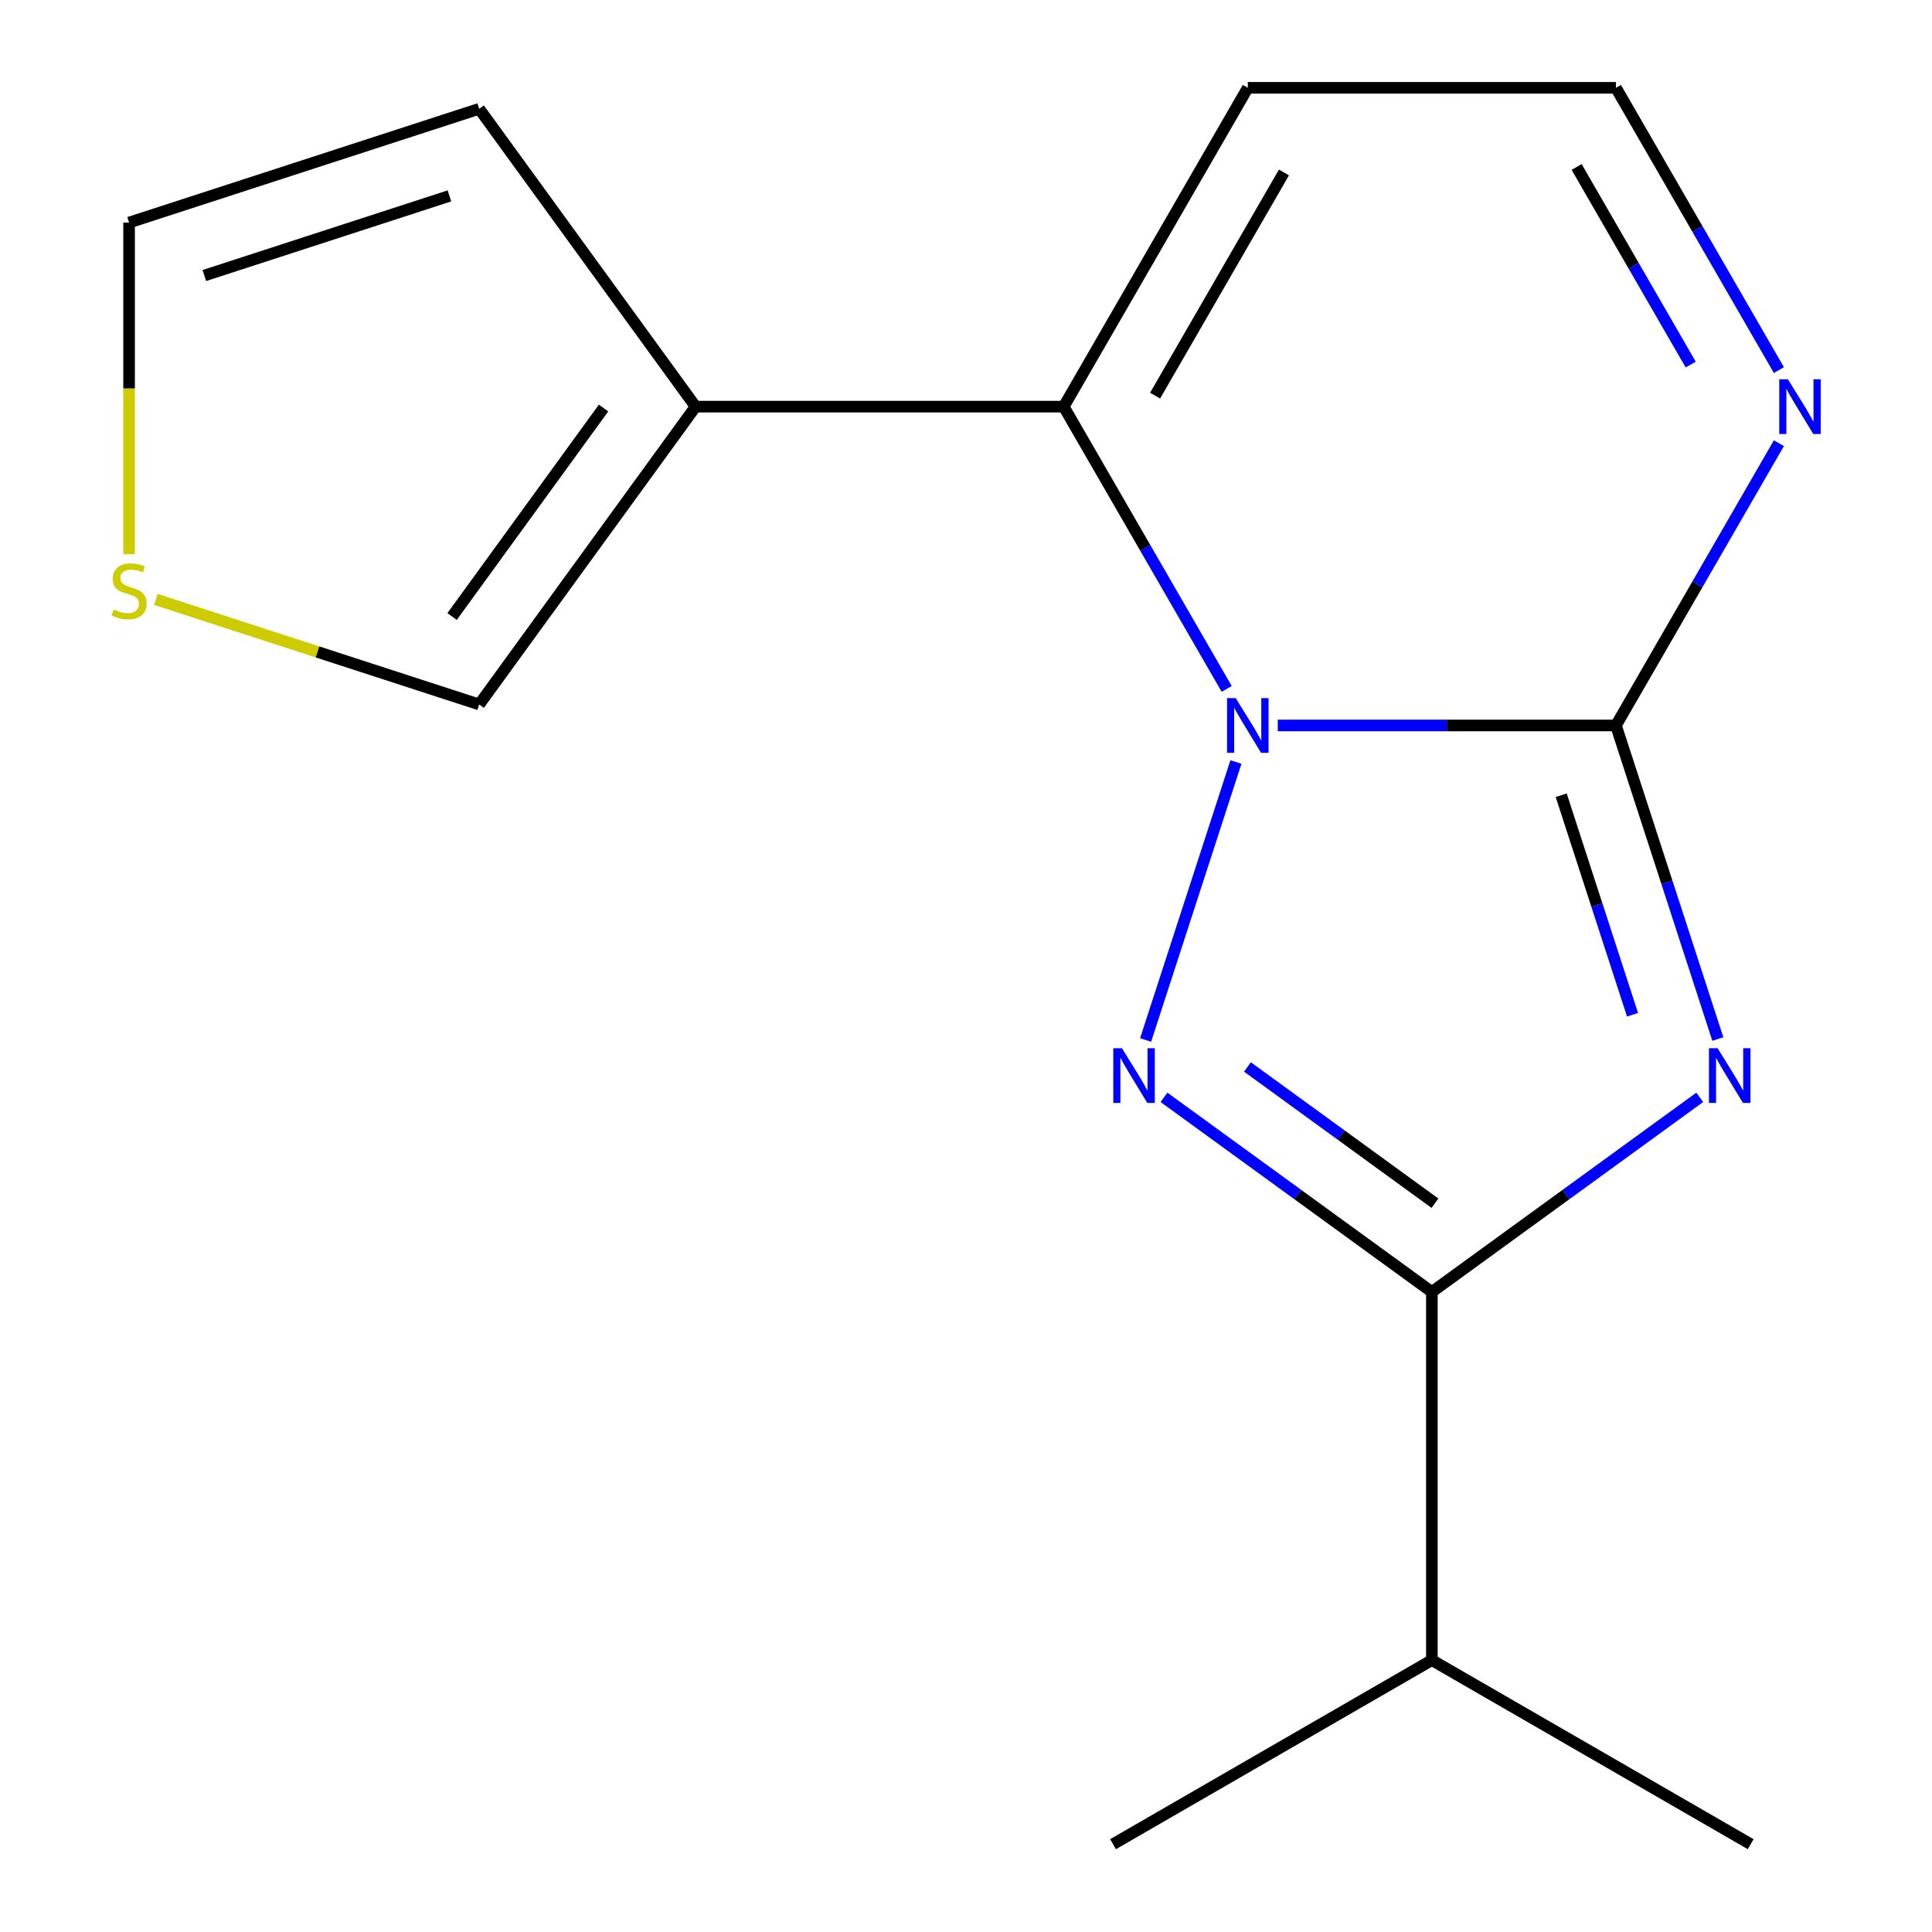 <?xml version='1.0' encoding='iso-8859-1'?>
<svg version='1.1' baseProfile='full'
              xmlns='http://www.w3.org/2000/svg'
                      xmlns:rdkit='http://www.rdkit.org/xml'
                      xmlns:xlink='http://www.w3.org/1999/xlink'
                  xml:space='preserve'
width='1000px' height='1000px' viewBox='0 0 1000 1000'>
<!-- END OF HEADER -->
<rect style='opacity:1.0;fill:#FFFFFF;stroke:none' width='1000' height='1000' x='0' y='0'> </rect>
<path class='bond-1' d='M 661.362,375.496 L 748.885,375.496' style='fill:none;fill-rule:evenodd;stroke:#0000FF;stroke-width:6px;stroke-linecap:butt;stroke-linejoin:miter;stroke-opacity:1' />
<path class='bond-1' d='M 748.885,375.496 L 836.408,375.496' style='fill:none;fill-rule:evenodd;stroke:#000000;stroke-width:6px;stroke-linecap:butt;stroke-linejoin:miter;stroke-opacity:1' />
<path class='bond-2' d='M 639.709,394.42 L 592.962,538.293' style='fill:none;fill-rule:evenodd;stroke:#0000FF;stroke-width:6px;stroke-linecap:butt;stroke-linejoin:miter;stroke-opacity:1' />
<path class='bond-4' d='M 634.933,356.572 L 592.758,283.524' style='fill:none;fill-rule:evenodd;stroke:#0000FF;stroke-width:6px;stroke-linecap:butt;stroke-linejoin:miter;stroke-opacity:1' />
<path class='bond-4' d='M 592.758,283.524 L 550.583,210.475' style='fill:none;fill-rule:evenodd;stroke:#000000;stroke-width:6px;stroke-linecap:butt;stroke-linejoin:miter;stroke-opacity:1' />
<path class='bond-0' d='M 889.142,537.795 L 862.775,456.646' style='fill:none;fill-rule:evenodd;stroke:#0000FF;stroke-width:6px;stroke-linecap:butt;stroke-linejoin:miter;stroke-opacity:1' />
<path class='bond-0' d='M 862.775,456.646 L 836.408,375.496' style='fill:none;fill-rule:evenodd;stroke:#000000;stroke-width:6px;stroke-linecap:butt;stroke-linejoin:miter;stroke-opacity:1' />
<path class='bond-0' d='M 844.987,525.227 L 826.53,468.422' style='fill:none;fill-rule:evenodd;stroke:#0000FF;stroke-width:6px;stroke-linecap:butt;stroke-linejoin:miter;stroke-opacity:1' />
<path class='bond-0' d='M 826.53,468.422 L 808.073,411.617' style='fill:none;fill-rule:evenodd;stroke:#000000;stroke-width:6px;stroke-linecap:butt;stroke-linejoin:miter;stroke-opacity:1' />
<path class='bond-16' d='M 879.787,567.983 L 810.46,618.352' style='fill:none;fill-rule:evenodd;stroke:#0000FF;stroke-width:6px;stroke-linecap:butt;stroke-linejoin:miter;stroke-opacity:1' />
<path class='bond-16' d='M 810.46,618.352 L 741.133,668.721' style='fill:none;fill-rule:evenodd;stroke:#000000;stroke-width:6px;stroke-linecap:butt;stroke-linejoin:miter;stroke-opacity:1' />
<path class='bond-6' d='M 836.408,375.496 L 878.582,302.447' style='fill:none;fill-rule:evenodd;stroke:#000000;stroke-width:6px;stroke-linecap:butt;stroke-linejoin:miter;stroke-opacity:1' />
<path class='bond-6' d='M 878.582,302.447 L 920.757,229.399' style='fill:none;fill-rule:evenodd;stroke:#0000FF;stroke-width:6px;stroke-linecap:butt;stroke-linejoin:miter;stroke-opacity:1' />
<path class='bond-3' d='M 602.479,567.983 L 671.806,618.352' style='fill:none;fill-rule:evenodd;stroke:#0000FF;stroke-width:6px;stroke-linecap:butt;stroke-linejoin:miter;stroke-opacity:1' />
<path class='bond-3' d='M 671.806,618.352 L 741.133,668.721' style='fill:none;fill-rule:evenodd;stroke:#000000;stroke-width:6px;stroke-linecap:butt;stroke-linejoin:miter;stroke-opacity:1' />
<path class='bond-3' d='M 645.677,552.262 L 694.206,587.521' style='fill:none;fill-rule:evenodd;stroke:#0000FF;stroke-width:6px;stroke-linecap:butt;stroke-linejoin:miter;stroke-opacity:1' />
<path class='bond-3' d='M 694.206,587.521 L 742.735,622.779' style='fill:none;fill-rule:evenodd;stroke:#000000;stroke-width:6px;stroke-linecap:butt;stroke-linejoin:miter;stroke-opacity:1' />
<path class='bond-13' d='M 741.133,668.721 L 741.133,859.271' style='fill:none;fill-rule:evenodd;stroke:#000000;stroke-width:6px;stroke-linecap:butt;stroke-linejoin:miter;stroke-opacity:1' />
<path class='bond-5' d='M 550.583,210.475 L 360.034,210.475' style='fill:none;fill-rule:evenodd;stroke:#000000;stroke-width:6px;stroke-linecap:butt;stroke-linejoin:miter;stroke-opacity:1' />
<path class='bond-7' d='M 550.583,210.475 L 645.858,45.455' style='fill:none;fill-rule:evenodd;stroke:#000000;stroke-width:6px;stroke-linecap:butt;stroke-linejoin:miter;stroke-opacity:1' />
<path class='bond-7' d='M 597.879,204.777 L 664.571,89.263' style='fill:none;fill-rule:evenodd;stroke:#000000;stroke-width:6px;stroke-linecap:butt;stroke-linejoin:miter;stroke-opacity:1' />
<path class='bond-10' d='M 360.034,210.475 L 248.032,364.633' style='fill:none;fill-rule:evenodd;stroke:#000000;stroke-width:6px;stroke-linecap:butt;stroke-linejoin:miter;stroke-opacity:1' />
<path class='bond-10' d='M 312.402,211.198 L 234.001,319.109' style='fill:none;fill-rule:evenodd;stroke:#000000;stroke-width:6px;stroke-linecap:butt;stroke-linejoin:miter;stroke-opacity:1' />
<path class='bond-11' d='M 360.034,210.475 L 248.032,56.318' style='fill:none;fill-rule:evenodd;stroke:#000000;stroke-width:6px;stroke-linecap:butt;stroke-linejoin:miter;stroke-opacity:1' />
<path class='bond-17' d='M 920.757,191.551 L 878.582,118.503' style='fill:none;fill-rule:evenodd;stroke:#0000FF;stroke-width:6px;stroke-linecap:butt;stroke-linejoin:miter;stroke-opacity:1' />
<path class='bond-17' d='M 878.582,118.503 L 836.408,45.455' style='fill:none;fill-rule:evenodd;stroke:#000000;stroke-width:6px;stroke-linecap:butt;stroke-linejoin:miter;stroke-opacity:1' />
<path class='bond-17' d='M 875.1,188.692 L 845.578,137.558' style='fill:none;fill-rule:evenodd;stroke:#0000FF;stroke-width:6px;stroke-linecap:butt;stroke-linejoin:miter;stroke-opacity:1' />
<path class='bond-17' d='M 845.578,137.558 L 816.056,86.424' style='fill:none;fill-rule:evenodd;stroke:#000000;stroke-width:6px;stroke-linecap:butt;stroke-linejoin:miter;stroke-opacity:1' />
<path class='bond-9' d='M 645.858,45.455 L 836.408,45.455' style='fill:none;fill-rule:evenodd;stroke:#000000;stroke-width:6px;stroke-linecap:butt;stroke-linejoin:miter;stroke-opacity:1' />
<path class='bond-8' d='M 80.652,310.248 L 164.342,337.44' style='fill:none;fill-rule:evenodd;stroke:#CCCC00;stroke-width:6px;stroke-linecap:butt;stroke-linejoin:miter;stroke-opacity:1' />
<path class='bond-8' d='M 164.342,337.44 L 248.032,364.633' style='fill:none;fill-rule:evenodd;stroke:#000000;stroke-width:6px;stroke-linecap:butt;stroke-linejoin:miter;stroke-opacity:1' />
<path class='bond-18' d='M 66.809,286.866 L 66.809,201.033' style='fill:none;fill-rule:evenodd;stroke:#CCCC00;stroke-width:6px;stroke-linecap:butt;stroke-linejoin:miter;stroke-opacity:1' />
<path class='bond-18' d='M 66.809,201.033 L 66.809,115.2' style='fill:none;fill-rule:evenodd;stroke:#000000;stroke-width:6px;stroke-linecap:butt;stroke-linejoin:miter;stroke-opacity:1' />
<path class='bond-12' d='M 248.032,56.318 L 66.809,115.2' style='fill:none;fill-rule:evenodd;stroke:#000000;stroke-width:6px;stroke-linecap:butt;stroke-linejoin:miter;stroke-opacity:1' />
<path class='bond-12' d='M 232.625,101.395 L 105.769,142.613' style='fill:none;fill-rule:evenodd;stroke:#000000;stroke-width:6px;stroke-linecap:butt;stroke-linejoin:miter;stroke-opacity:1' />
<path class='bond-14' d='M 741.133,859.271 L 576.112,954.545' style='fill:none;fill-rule:evenodd;stroke:#000000;stroke-width:6px;stroke-linecap:butt;stroke-linejoin:miter;stroke-opacity:1' />
<path class='bond-15' d='M 741.133,859.271 L 906.154,954.545' style='fill:none;fill-rule:evenodd;stroke:#000000;stroke-width:6px;stroke-linecap:butt;stroke-linejoin:miter;stroke-opacity:1' />
<path  class='atom-0' d='M 639.598 361.336
L 648.878 376.336
Q 649.798 377.816, 651.278 380.496
Q 652.758 383.176, 652.838 383.336
L 652.838 361.336
L 656.598 361.336
L 656.598 389.656
L 652.718 389.656
L 642.758 373.256
Q 641.598 371.336, 640.358 369.136
Q 639.158 366.936, 638.798 366.256
L 638.798 389.656
L 635.118 389.656
L 635.118 361.336
L 639.598 361.336
' fill='#0000FF'/>
<path  class='atom-1' d='M 889.031 542.559
L 898.311 557.559
Q 899.231 559.039, 900.711 561.719
Q 902.191 564.399, 902.271 564.559
L 902.271 542.559
L 906.031 542.559
L 906.031 570.879
L 902.151 570.879
L 892.191 554.479
Q 891.031 552.559, 889.791 550.359
Q 888.591 548.159, 888.231 547.479
L 888.231 570.879
L 884.551 570.879
L 884.551 542.559
L 889.031 542.559
' fill='#0000FF'/>
<path  class='atom-3' d='M 580.715 542.559
L 589.995 557.559
Q 590.915 559.039, 592.395 561.719
Q 593.875 564.399, 593.955 564.559
L 593.955 542.559
L 597.715 542.559
L 597.715 570.879
L 593.835 570.879
L 583.875 554.479
Q 582.715 552.559, 581.475 550.359
Q 580.275 548.159, 579.915 547.479
L 579.915 570.879
L 576.235 570.879
L 576.235 542.559
L 580.715 542.559
' fill='#0000FF'/>
<path  class='atom-7' d='M 925.422 196.315
L 934.702 211.315
Q 935.622 212.795, 937.102 215.475
Q 938.582 218.155, 938.662 218.315
L 938.662 196.315
L 942.422 196.315
L 942.422 224.635
L 938.542 224.635
L 928.582 208.235
Q 927.422 206.315, 926.182 204.115
Q 924.982 201.915, 924.622 201.235
L 924.622 224.635
L 920.942 224.635
L 920.942 196.315
L 925.422 196.315
' fill='#0000FF'/>
<path  class='atom-9' d='M 58.809 315.47
Q 59.129 315.59, 60.449 316.15
Q 61.769 316.71, 63.209 317.07
Q 64.689 317.39, 66.129 317.39
Q 68.809 317.39, 70.369 316.11
Q 71.929 314.79, 71.929 312.51
Q 71.929 310.95, 71.129 309.99
Q 70.369 309.03, 69.169 308.51
Q 67.969 307.99, 65.969 307.39
Q 63.449 306.63, 61.929 305.91
Q 60.449 305.19, 59.369 303.67
Q 58.329 302.15, 58.329 299.59
Q 58.329 296.03, 60.729 293.83
Q 63.169 291.63, 67.969 291.63
Q 71.249 291.63, 74.969 293.19
L 74.049 296.27
Q 70.649 294.87, 68.089 294.87
Q 65.329 294.87, 63.809 296.03
Q 62.289 297.15, 62.329 299.11
Q 62.329 300.63, 63.089 301.55
Q 63.889 302.47, 65.009 302.99
Q 66.169 303.51, 68.089 304.11
Q 70.649 304.91, 72.169 305.71
Q 73.689 306.51, 74.769 308.15
Q 75.889 309.75, 75.889 312.51
Q 75.889 316.43, 73.249 318.55
Q 70.649 320.63, 66.289 320.63
Q 63.769 320.63, 61.849 320.07
Q 59.969 319.55, 57.729 318.63
L 58.809 315.47
' fill='#CCCC00'/>
</svg>
